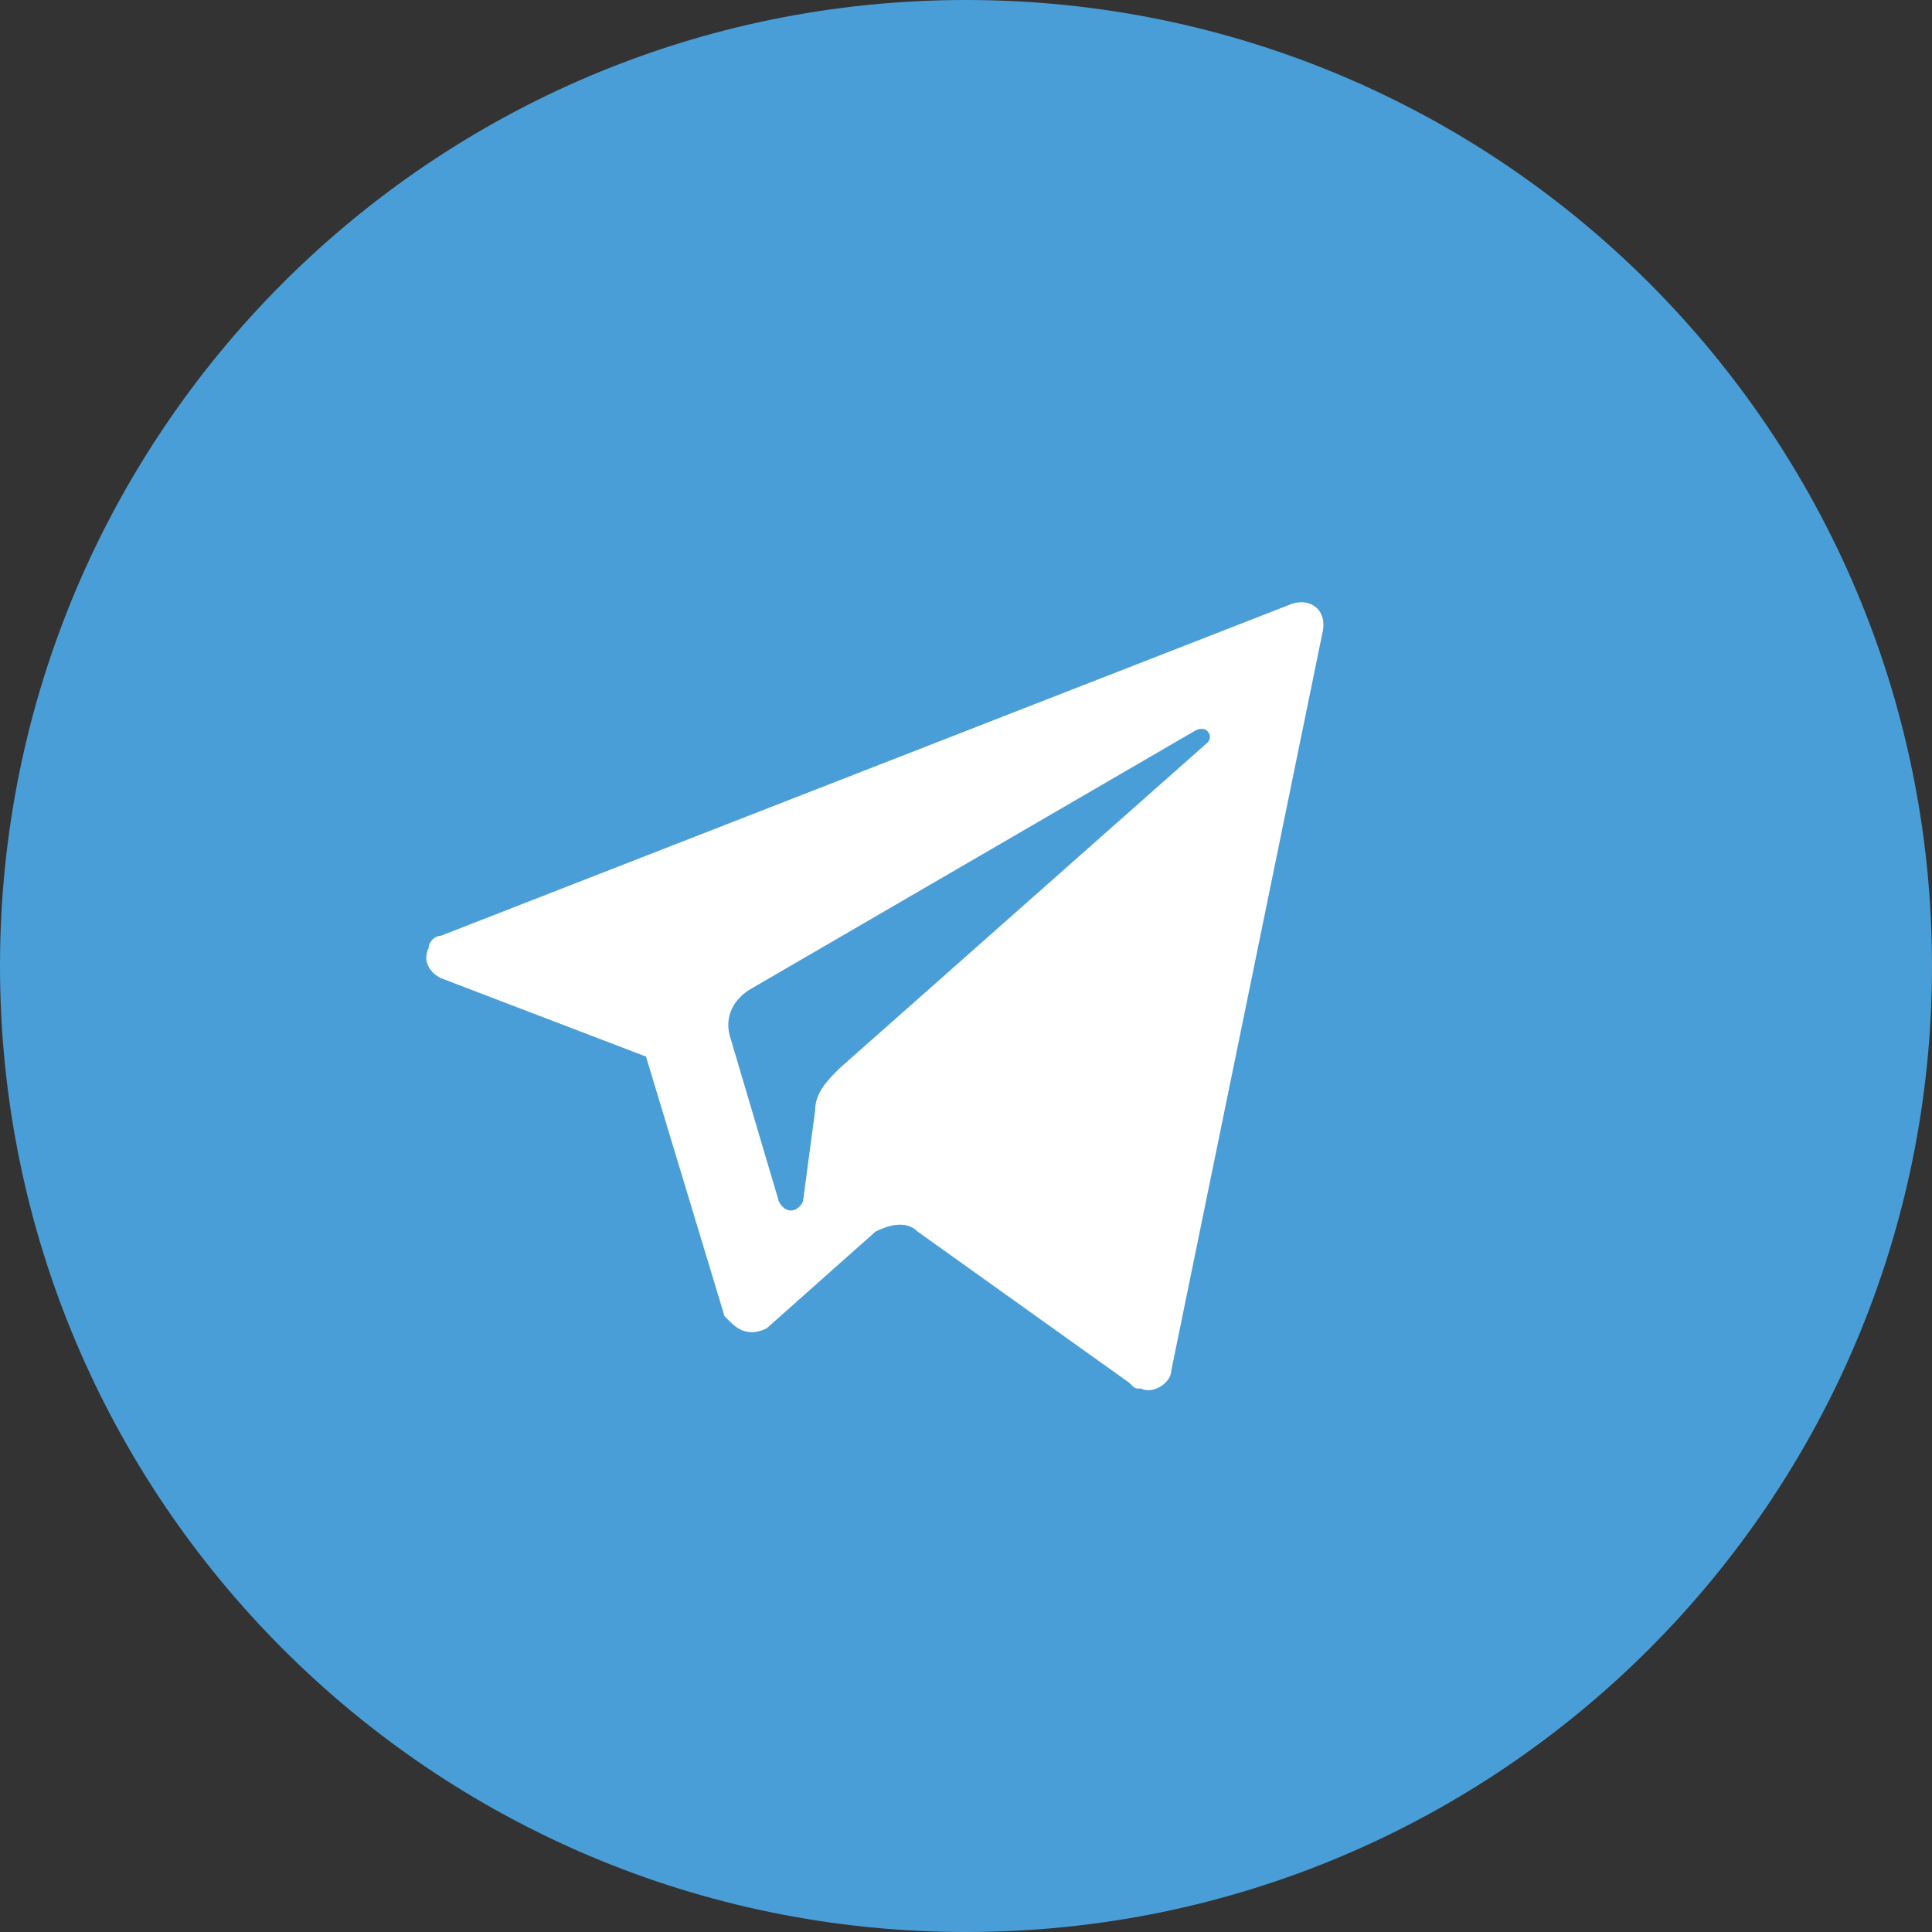 <svg width="35" height="35" viewBox="0 0 35 35" fill="none" xmlns="http://www.w3.org/2000/svg">
<rect x="0" y="0" width="35" height="35" fill="#333333" stroke="none"/>
<path d="M17.5 35C27.165 35 35 27.165 35 17.5C35 7.835 27.165 0 17.5 0C7.835 0 0 7.835 0 17.5C0 27.165 7.835 35 17.5 35Z" fill="#4A9ED8"/>
<path d="M7.985 17.719C7.766 17.609 7.656 17.391 7.766 17.172C7.766 17.062 7.875 16.953 7.985 16.953L23.406 10.938C23.735 10.828 24.063 11.047 23.953 11.484L21.219 24.828C21.219 25.047 20.891 25.266 20.672 25.156C20.563 25.156 20.563 25.156 20.453 25.047L16.625 22.312C16.406 22.094 16.078 22.203 15.86 22.312L13.891 24.062C13.672 24.172 13.453 24.172 13.235 23.953L13.125 23.844L11.703 19.141L7.985 17.719ZM13.563 17.938C13.235 18.156 13.125 18.484 13.235 18.812L14.11 21.766C14.219 21.984 14.438 21.984 14.547 21.766L14.766 20.125C14.766 19.797 14.985 19.578 15.203 19.359L21.875 13.453C21.985 13.344 21.875 13.125 21.656 13.234L13.563 17.938Z" fill="white"/>
</svg>
